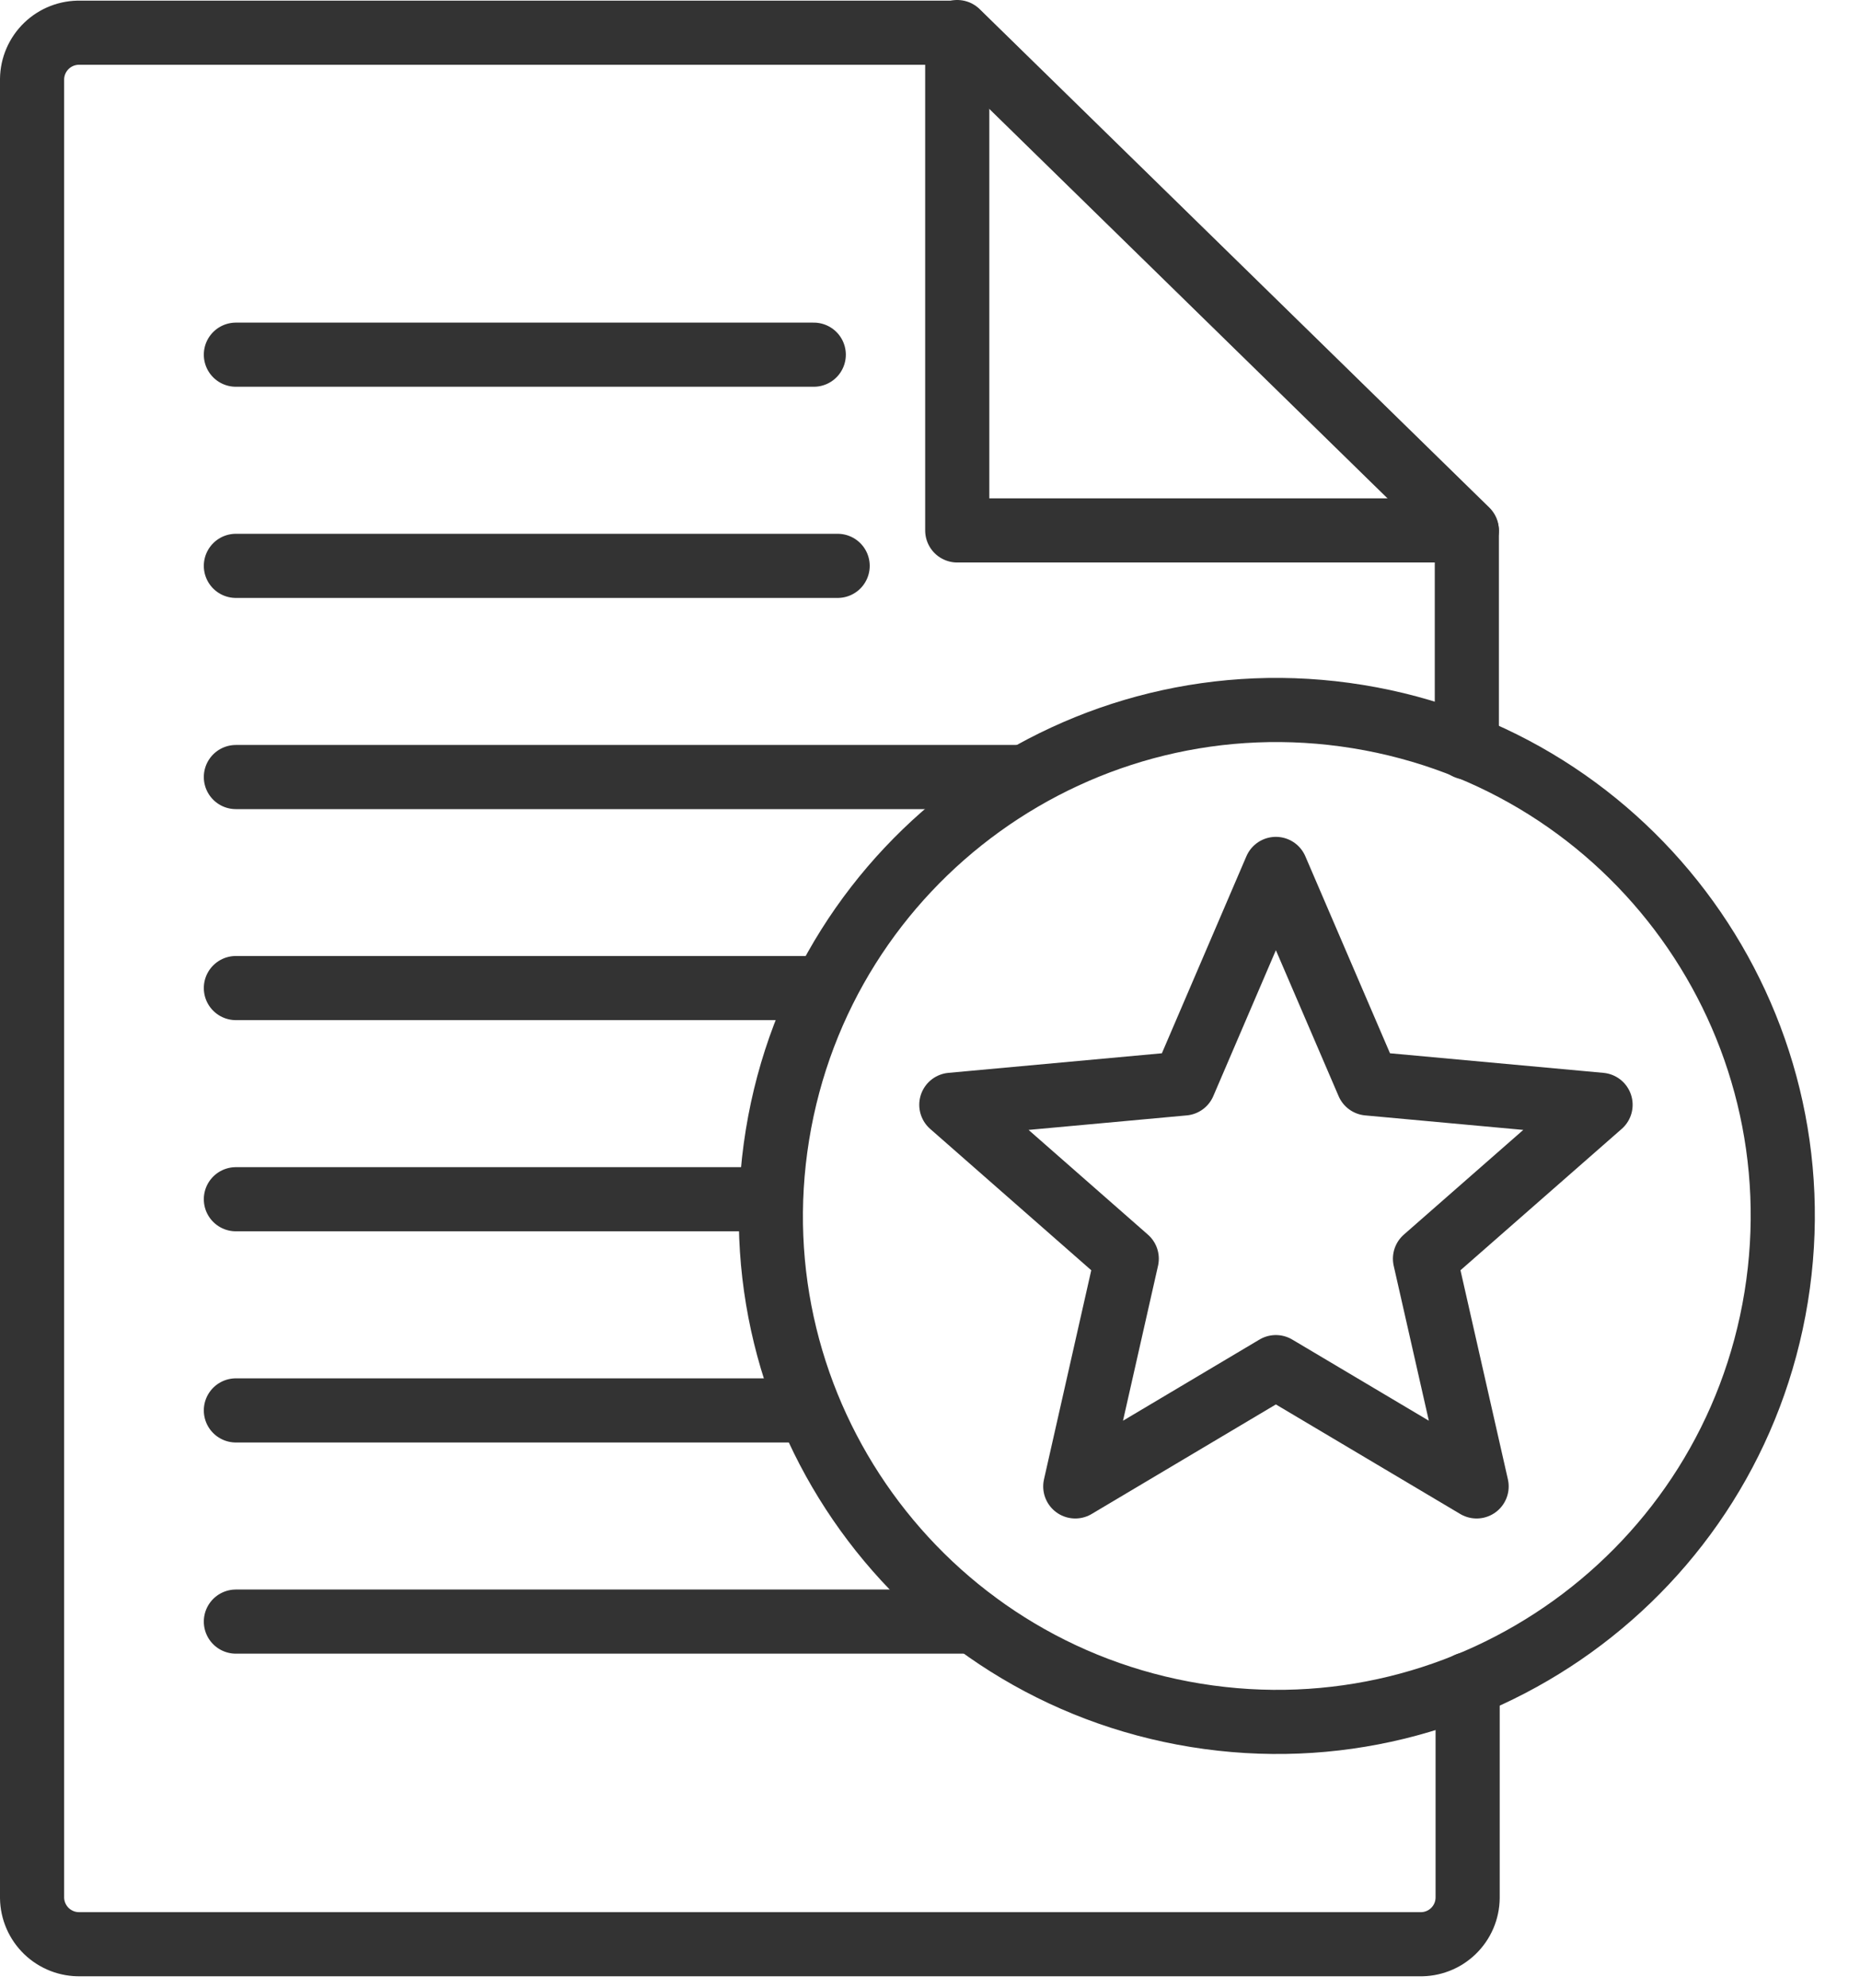 <?xml version="1.0" encoding="UTF-8"?> <svg xmlns="http://www.w3.org/2000/svg" width="116" height="124" viewBox="0 0 116 124" fill="none"> <path d="M59.699 33.08V2L91.479 33.08H59.699Z" stroke="#333333" stroke-width="4" stroke-linecap="round" stroke-linejoin="round"></path> <path d="M91.48 46.62V33.12L59.7 2.04H5C4.613 2.031 4.227 2.098 3.866 2.239C3.505 2.379 3.176 2.59 2.897 2.859C2.618 3.128 2.395 3.449 2.241 3.805C2.087 4.16 2.005 4.543 2 4.93V118.36C2.005 118.747 2.087 119.13 2.241 119.485C2.395 119.841 2.618 120.162 2.897 120.431C3.176 120.7 3.505 120.91 3.866 121.051C4.227 121.192 4.613 121.259 5 121.25H88.53C88.918 121.261 89.303 121.194 89.665 121.054C90.027 120.914 90.357 120.703 90.636 120.434C90.915 120.165 91.138 119.843 91.292 119.487C91.445 119.131 91.526 118.748 91.53 118.36V105.04" stroke="#333333" stroke-width="4" stroke-linecap="round" stroke-linejoin="round"></path> <path d="M60.741 101.13H14.711" stroke="#333333" stroke-width="4" stroke-linecap="round" stroke-linejoin="round"></path> <path d="M50.011 87.96H14.711" stroke="#333333" stroke-width="4" stroke-linecap="round" stroke-linejoin="round"></path> <path d="M48.041 74.79H14.711" stroke="#333333" stroke-width="4" stroke-linecap="round" stroke-linejoin="round"></path> <path d="M51.381 61.62H14.711" stroke="#333333" stroke-width="4" stroke-linecap="round" stroke-linejoin="round"></path> <path d="M63.831 48.46H14.711" stroke="#333333" stroke-width="4" stroke-linecap="round" stroke-linejoin="round"></path> <path d="M52.241 35.29H14.711" stroke="#333333" stroke-width="4" stroke-linecap="round" stroke-linejoin="round"></path> <path d="M50.751 22.12H14.711" stroke="#333333" stroke-width="4" stroke-linecap="round" stroke-linejoin="round"></path> <path d="M110.772 80.888C113.563 63.688 101.884 47.482 84.684 44.69C67.485 41.898 51.279 53.578 48.487 70.778C45.695 87.977 57.375 104.183 74.574 106.975C91.773 109.767 107.98 98.087 110.772 80.888Z" stroke="#333333" stroke-width="4" stroke-linecap="round" stroke-linejoin="round"></path> <path d="M79.57 54.19L85.32 67.57L99.82 68.9L88.87 78.5L92.09 92.7L79.57 85.26L67.06 92.7L70.27 78.5L59.33 68.9L73.83 67.57L79.57 54.19Z" stroke="#333333" stroke-width="4" stroke-linecap="round" stroke-linejoin="round"></path> </svg> 